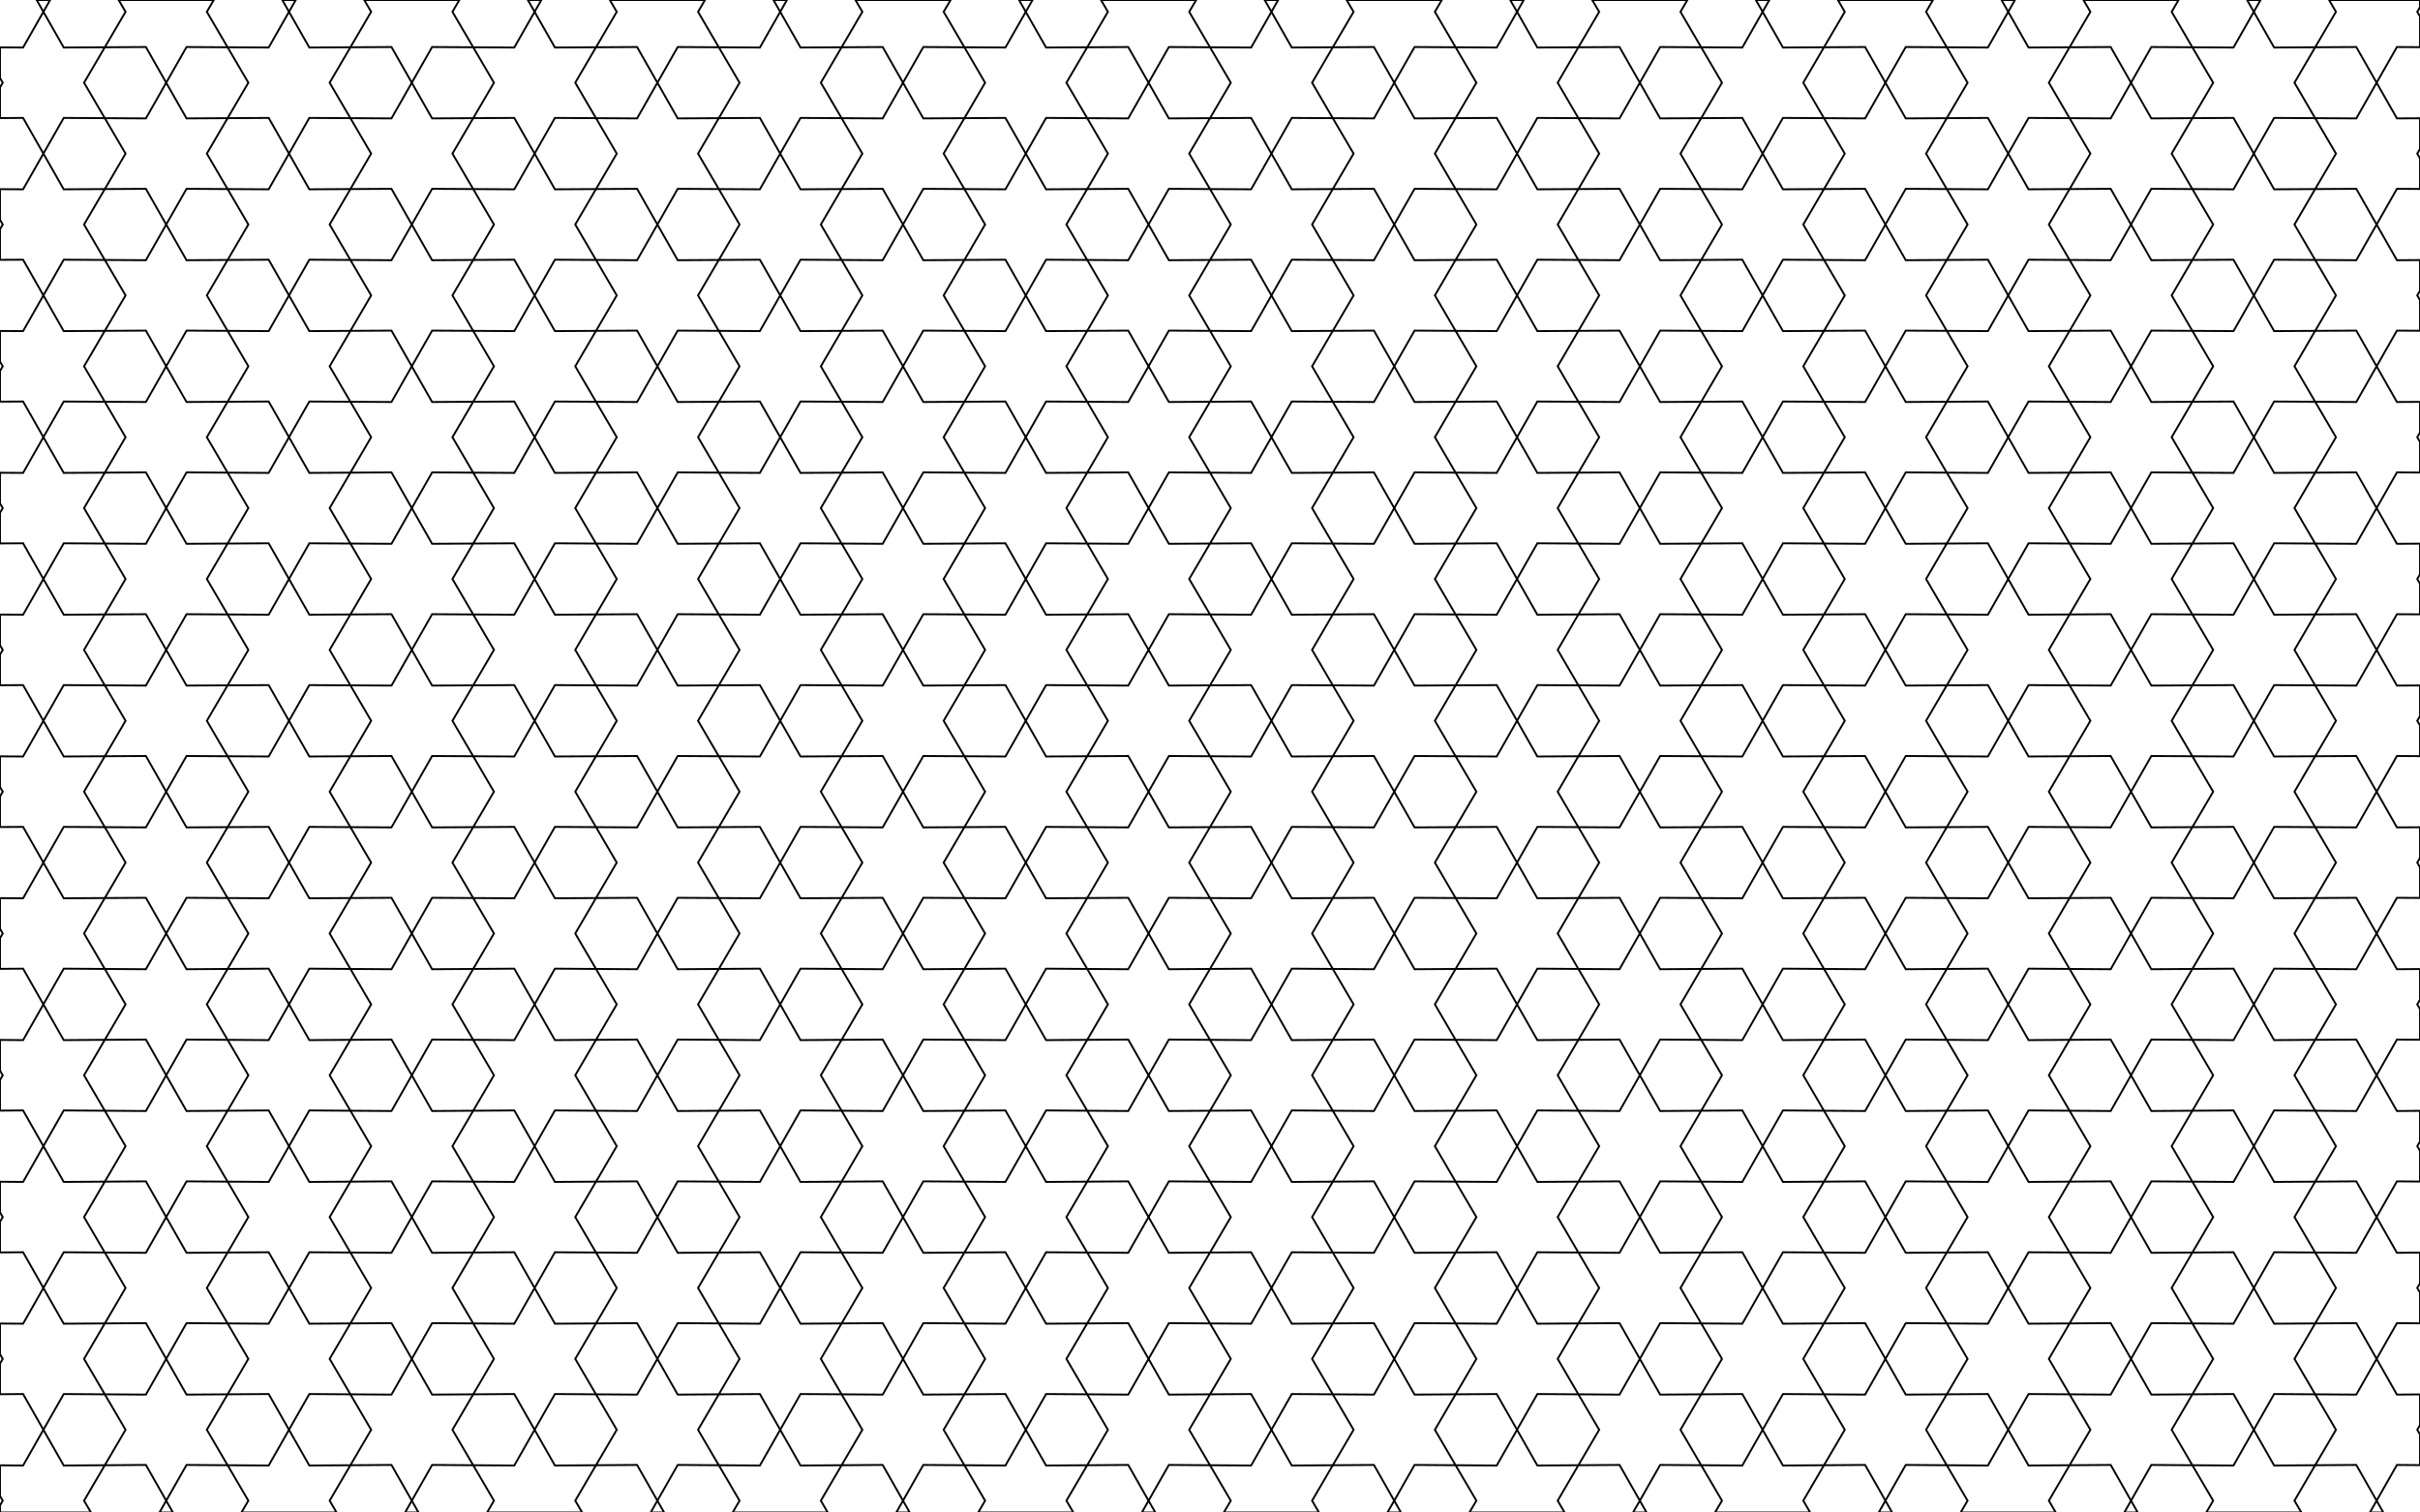 <?xml version="1.0" encoding="UTF-8"?>
<!DOCTYPE svg  PUBLIC '-//W3C//DTD SVG 1.1//EN'  'http://www.w3.org/Graphics/SVG/1.1/DTD/svg11.dtd'>
<svg enable-background="new 0 0 2560 1600" version="1.1" viewBox="0 0 2560 1600" xml:space="preserve" xmlns="http://www.w3.org/2000/svg">
<g fill="none" stroke="#000" stroke-miterlimit="10" stroke-width="2">
	<polygon points="53.031 0 38.797 0 45.914 12.5"/>
	<polygon points="110.87 50 154.32 49.739 175.82 87.5 197.32 49.739 240.77 50 218.82 12.5 226.14 0 125.5 0 132.82 12.5"/>
	<polygon points="312.84 0 298.6 0 305.72 12.5"/>
	<polygon points="370.67 50 414.12 49.739 435.62 87.5 457.12 49.739 500.58 50 478.62 12.5 485.94 0 385.31 0 392.62 12.5"/>
	<polygon points="572.65 0 558.41 0 565.53 12.5"/>
	<polygon points="630.48 50 673.93 49.739 695.43 87.5 716.93 49.739 760.38 50 738.43 12.5 745.75 0 645.12 0 652.43 12.5"/>
	<polygon points="832.45 0 818.22 0 825.34 12.5"/>
	<polygon points="890.29 50 933.74 49.739 955.24 87.5 976.74 49.739 1020.2 50 998.24 12.5 1005.6 0 904.92 0 912.24 12.5"/>
	<polygon points="1092.3 0 1078 0 1085.1 12.5"/>
	<polygon points="1150.1 50 1193.5 49.739 1215 87.5 1236.5 49.739 1280 50 1258 12.5 1265.4 0 1164.7 0 1172 12.5"/>
	<polygon points="1352.1 0 1337.8 0 1345 12.5"/>
	<polygon points="1409.9 50 1453.4 49.739 1474.9 87.5 1496.4 49.739 1539.8 50 1517.9 12.5 1525.2 0 1424.5 0 1431.9 12.5"/>
	<polygon points="1611.9 0 1597.6 0 1604.8 12.5"/>
	<polygon points="1669.7 50 1713.2 49.739 1734.7 87.5 1756.2 49.739 1799.6 50 1777.7 12.5 1785 0 1684.3 0 1691.7 12.5"/>
	<polygon points="1871.7 0 1857.4 0 1864.6 12.5"/>
	<polygon points="1929.5 50 1973 49.739 1994.5 87.5 2016 49.739 2059.4 50 2037.5 12.5 2044.8 0 1944.2 0 1951.5 12.5"/>
	<polygon points="2131.5 0 2117.3 0 2124.4 12.5"/>
	<polygon points="2189.3 50 2232.8 49.739 2254.3 87.5 2275.8 49.739 2319.2 50 2297.3 12.5 2304.6 0 2204 0 2211.3 12.5"/>
	<polygon points="2391.3 0 2377.1 0 2384.2 12.5"/>
	<polygon points="2557.1 12.5 2560 7.523 2560 0 2463.8 0 2471.1 12.5 2449.1 50 2492.6 49.739 2514.1 87.5 2535.6 49.739 2560 49.886 2560 17.477"/>
	<polygon points="45.914 162.5 67.414 124.74 110.87 125 88.914 87.5 110.87 50 67.414 50.261 45.914 12.5 24.414 50.261 0 50.114 0 82.523 2.914 87.5 0 92.477 0 124.89 24.414 124.74"/>
	<polygon points="197.32 125.26 175.82 87.5 154.32 125.26 110.87 125 132.82 162.5 110.87 200 154.32 199.74 175.82 237.5 197.32 199.74 240.77 200 218.82 162.5 240.77 125"/>
	<polygon points="327.22 50.261 305.72 12.5 284.22 50.261 240.77 50 262.72 87.5 240.77 125 284.22 124.74 305.72 162.5 327.22 124.74 370.67 125 348.72 87.5 370.67 50"/>
	<polygon points="457.12 125.26 435.62 87.5 414.12 125.26 370.67 125 392.62 162.5 370.67 200 414.12 199.74 435.62 237.5 457.12 199.74 500.58 200 478.62 162.5 500.58 125"/>
	<polygon points="587.03 50.261 565.53 12.5 544.03 50.261 500.58 50 522.53 87.5 500.58 125 544.03 124.74 565.53 162.5 587.03 124.74 630.48 125 608.53 87.5 630.48 50"/>
	<polygon points="716.93 125.26 695.43 87.5 673.93 125.26 630.48 125 652.43 162.5 630.48 200 673.93 199.74 695.43 237.5 716.93 199.74 760.38 200 738.43 162.5 760.38 125"/>
	<polygon points="846.84 50.261 825.34 12.5 803.84 50.261 760.38 50 782.34 87.5 760.38 125 803.84 124.74 825.34 162.5 846.84 124.74 890.29 125 868.34 87.5 890.29 50"/>
	<polygon points="976.74 125.26 955.24 87.5 933.74 125.26 890.29 125 912.24 162.5 890.29 200 933.74 199.74 955.24 237.5 976.74 199.74 1020.2 200 998.24 162.5 1020.2 125"/>
	<polygon points="1106.6 50.261 1085.1 12.5 1063.6 50.261 1020.2 50 1042.1 87.5 1020.2 125 1063.6 124.74 1085.1 162.5 1106.6 124.74 1150.1 125 1128.1 87.5 1150.1 50"/>
	<polygon points="1236.5 125.26 1215 87.5 1193.5 125.26 1150.1 125 1172 162.5 1150.1 200 1193.5 199.74 1215 237.5 1236.5 199.74 1280 200 1258 162.5 1280 125"/>
	<polygon points="1366.5 50.261 1345 12.5 1323.5 50.261 1280 50 1302 87.5 1280 125 1323.5 124.74 1345 162.5 1366.5 124.74 1409.9 125 1388 87.5 1409.9 50"/>
	<polygon points="1496.4 125.26 1474.9 87.5 1453.4 125.26 1409.9 125 1431.9 162.5 1409.9 200 1453.4 199.74 1474.9 237.5 1496.4 199.74 1539.8 200 1517.9 162.5 1539.8 125"/>
	<polygon points="1626.3 50.261 1604.8 12.5 1583.3 50.261 1539.8 50 1561.8 87.5 1539.8 125 1583.3 124.74 1604.8 162.5 1626.3 124.74 1669.7 125 1647.8 87.5 1669.7 50"/>
	<polygon points="1756.2 125.26 1734.7 87.5 1713.2 125.26 1669.7 125 1691.7 162.5 1669.7 200 1713.2 199.74 1734.7 237.5 1756.2 199.74 1799.6 200 1777.7 162.5 1799.6 125"/>
	<polygon points="1886.1 50.261 1864.6 12.5 1843.1 50.261 1799.6 50 1821.6 87.5 1799.6 125 1843.1 124.74 1864.6 162.5 1886.1 124.74 1929.5 125 1907.6 87.5 1929.5 50"/>
	<polygon points="2016 125.26 1994.5 87.5 1973 125.26 1929.5 125 1951.5 162.5 1929.5 200 1973 199.74 1994.5 237.5 2016 199.74 2059.4 200 2037.5 162.5 2059.4 125"/>
	<polygon points="2145.9 50.261 2124.4 12.5 2102.9 50.261 2059.4 50 2081.4 87.5 2059.4 125 2102.9 124.74 2124.4 162.5 2145.9 124.74 2189.3 125 2167.4 87.5 2189.3 50"/>
	<polygon points="2275.8 125.26 2254.3 87.5 2232.8 125.26 2189.3 125 2211.3 162.5 2189.3 200 2232.8 199.74 2254.3 237.5 2275.8 199.74 2319.2 200 2297.3 162.5 2319.2 125"/>
	<polygon points="2405.7 50.261 2384.2 12.5 2362.7 50.261 2319.2 50 2341.2 87.5 2319.2 125 2362.7 124.74 2384.2 162.5 2405.7 124.74 2449.1 125 2427.2 87.5 2449.1 50"/>
	<polygon points="2557.1 162.5 2560 157.52 2560 125.11 2535.6 125.26 2514.1 87.5 2492.6 125.26 2449.1 125 2471.1 162.5 2449.1 200 2492.6 199.74 2514.1 237.5 2535.6 199.74 2560 199.89 2560 167.48"/>
	<polygon points="45.914 312.5 67.414 274.74 110.87 275 88.914 237.5 110.87 200 67.414 200.26 45.914 162.5 24.414 200.26 0 200.11 0 232.52 2.914 237.5 0 242.48 0 274.89 24.414 274.74"/>
	<polygon points="197.32 275.26 175.82 237.5 154.32 275.26 110.87 275 132.82 312.5 110.87 350 154.32 349.74 175.82 387.5 197.32 349.74 240.77 350 218.82 312.5 240.77 275"/>
	<polygon points="327.22 200.26 305.72 162.5 284.22 200.26 240.77 200 262.72 237.5 240.77 275 284.22 274.74 305.72 312.5 327.22 274.74 370.67 275 348.72 237.5 370.67 200"/>
	<polygon points="457.12 275.26 435.62 237.5 414.12 275.26 370.67 275 392.62 312.5 370.67 350 414.12 349.74 435.62 387.5 457.12 349.74 500.58 350 478.62 312.5 500.58 275"/>
	<polygon points="587.03 200.26 565.53 162.5 544.03 200.26 500.58 200 522.53 237.5 500.58 275 544.03 274.74 565.53 312.5 587.03 274.74 630.48 275 608.53 237.5 630.48 200"/>
	<polygon points="716.93 275.26 695.43 237.5 673.93 275.26 630.48 275 652.43 312.5 630.48 350 673.93 349.74 695.43 387.5 716.93 349.74 760.38 350 738.43 312.5 760.38 275"/>
	<polygon points="846.84 200.26 825.34 162.5 803.84 200.26 760.38 200 782.34 237.5 760.38 275 803.84 274.74 825.34 312.5 846.84 274.74 890.29 275 868.34 237.5 890.29 200"/>
	<polygon points="976.74 275.26 955.24 237.5 933.74 275.26 890.29 275 912.24 312.5 890.29 350 933.74 349.74 955.24 387.5 976.74 349.74 1020.2 350 998.24 312.5 1020.2 275"/>
	<polygon points="1106.6 200.26 1085.1 162.5 1063.6 200.26 1020.2 200 1042.1 237.5 1020.2 275 1063.6 274.74 1085.1 312.5 1106.6 274.74 1150.1 275 1128.1 237.5 1150.1 200"/>
	<polygon points="1236.5 275.26 1215 237.5 1193.5 275.26 1150.1 275 1172 312.5 1150.1 350 1193.5 349.74 1215 387.5 1236.5 349.74 1280 350 1258 312.5 1280 275"/>
	<polygon points="1366.5 200.26 1345 162.5 1323.5 200.26 1280 200 1302 237.5 1280 275 1323.5 274.74 1345 312.5 1366.5 274.74 1409.9 275 1388 237.5 1409.9 200"/>
	<polygon points="1496.4 275.26 1474.9 237.5 1453.4 275.26 1409.9 275 1431.9 312.5 1409.9 350 1453.4 349.74 1474.9 387.5 1496.4 349.74 1539.8 350 1517.9 312.5 1539.8 275"/>
	<polygon points="1626.3 200.26 1604.8 162.5 1583.3 200.26 1539.8 200 1561.8 237.5 1539.8 275 1583.3 274.74 1604.8 312.5 1626.3 274.74 1669.7 275 1647.8 237.5 1669.7 200"/>
	<polygon points="1756.2 275.26 1734.7 237.5 1713.2 275.26 1669.7 275 1691.7 312.5 1669.7 350 1713.2 349.74 1734.7 387.5 1756.2 349.74 1799.6 350 1777.7 312.5 1799.6 275"/>
	<polygon points="1886.1 200.26 1864.6 162.5 1843.1 200.26 1799.6 200 1821.6 237.5 1799.6 275 1843.1 274.74 1864.6 312.5 1886.1 274.74 1929.5 275 1907.6 237.5 1929.5 200"/>
	<polygon points="2016 275.26 1994.5 237.5 1973 275.26 1929.5 275 1951.5 312.5 1929.5 350 1973 349.74 1994.5 387.5 2016 349.74 2059.4 350 2037.5 312.5 2059.4 275"/>
	<polygon points="2145.9 200.26 2124.4 162.5 2102.9 200.26 2059.4 200 2081.4 237.5 2059.4 275 2102.9 274.74 2124.4 312.5 2145.9 274.74 2189.3 275 2167.4 237.5 2189.3 200"/>
	<polygon points="2275.8 275.26 2254.3 237.5 2232.8 275.26 2189.3 275 2211.3 312.5 2189.3 350 2232.8 349.74 2254.3 387.5 2275.8 349.74 2319.2 350 2297.3 312.5 2319.2 275"/>
	<polygon points="2405.7 200.26 2384.2 162.5 2362.7 200.26 2319.2 200 2341.2 237.5 2319.2 275 2362.7 274.74 2384.2 312.5 2405.7 274.74 2449.1 275 2427.2 237.5 2449.1 200"/>
	<polygon points="2557.1 312.5 2560 307.52 2560 275.11 2535.6 275.26 2514.1 237.5 2492.6 275.26 2449.1 275 2471.1 312.5 2449.1 350 2492.6 349.74 2514.1 387.5 2535.6 349.74 2560 349.89 2560 317.48"/>
	<polygon points="45.914 462.5 67.414 424.74 110.87 425 88.914 387.5 110.87 350 67.414 350.26 45.914 312.5 24.414 350.26 0 350.11 0 382.52 2.914 387.5 0 392.48 0 424.89 24.414 424.74"/>
	<polygon points="197.32 425.26 175.82 387.5 154.32 425.26 110.87 425 132.82 462.5 110.87 500 154.32 499.74 175.82 537.5 197.32 499.74 240.77 500 218.82 462.5 240.77 425"/>
	<polygon points="327.22 350.26 305.72 312.5 284.22 350.26 240.77 350 262.72 387.5 240.77 425 284.22 424.74 305.72 462.5 327.22 424.74 370.67 425 348.72 387.5 370.67 350"/>
	<polygon points="457.12 425.26 435.62 387.5 414.12 425.26 370.67 425 392.62 462.5 370.67 500 414.12 499.74 435.62 537.5 457.12 499.74 500.58 500 478.62 462.5 500.58 425"/>
	<polygon points="587.03 350.26 565.53 312.5 544.03 350.26 500.58 350 522.53 387.5 500.58 425 544.03 424.74 565.53 462.5 587.03 424.74 630.48 425 608.53 387.5 630.48 350"/>
	<polygon points="716.93 425.26 695.43 387.5 673.93 425.26 630.48 425 652.43 462.5 630.48 500 673.93 499.74 695.43 537.5 716.93 499.74 760.38 500 738.43 462.5 760.38 425"/>
	<polygon points="846.84 350.26 825.34 312.5 803.84 350.26 760.38 350 782.34 387.5 760.38 425 803.84 424.74 825.34 462.5 846.84 424.74 890.29 425 868.34 387.5 890.29 350"/>
	<polygon points="976.74 425.26 955.24 387.5 933.74 425.26 890.29 425 912.24 462.5 890.29 500 933.74 499.74 955.24 537.5 976.74 499.74 1020.2 500 998.24 462.5 1020.2 425"/>
	<polygon points="1106.6 350.26 1085.1 312.5 1063.6 350.26 1020.2 350 1042.1 387.5 1020.2 425 1063.6 424.74 1085.1 462.5 1106.6 424.74 1150.1 425 1128.1 387.5 1150.1 350"/>
	<polygon points="1236.5 425.26 1215 387.5 1193.5 425.26 1150.1 425 1172 462.5 1150.1 500 1193.5 499.74 1215 537.5 1236.5 499.74 1280 500 1258 462.5 1280 425"/>
	<polygon points="1366.5 350.26 1345 312.5 1323.5 350.26 1280 350 1302 387.5 1280 425 1323.5 424.74 1345 462.5 1366.5 424.74 1409.9 425 1388 387.5 1409.9 350"/>
	<polygon points="1496.4 425.26 1474.9 387.5 1453.4 425.26 1409.9 425 1431.9 462.5 1409.9 500 1453.4 499.74 1474.9 537.5 1496.4 499.74 1539.8 500 1517.9 462.5 1539.8 425"/>
	<polygon points="1626.3 350.26 1604.8 312.5 1583.3 350.26 1539.8 350 1561.8 387.5 1539.8 425 1583.3 424.74 1604.8 462.5 1626.3 424.74 1669.7 425 1647.8 387.5 1669.7 350"/>
	<polygon points="1756.2 425.26 1734.7 387.5 1713.2 425.26 1669.7 425 1691.7 462.5 1669.7 500 1713.2 499.74 1734.7 537.5 1756.2 499.74 1799.6 500 1777.7 462.5 1799.6 425"/>
	<polygon points="1886.1 350.26 1864.6 312.5 1843.1 350.26 1799.6 350 1821.6 387.5 1799.6 425 1843.1 424.74 1864.6 462.5 1886.1 424.74 1929.5 425 1907.6 387.5 1929.5 350"/>
	<polygon points="2016 425.26 1994.5 387.5 1973 425.26 1929.5 425 1951.5 462.5 1929.5 500 1973 499.74 1994.5 537.5 2016 499.74 2059.4 500 2037.5 462.5 2059.4 425"/>
	<polygon points="2145.9 350.26 2124.4 312.5 2102.9 350.26 2059.4 350 2081.4 387.5 2059.4 425 2102.9 424.74 2124.4 462.5 2145.9 424.74 2189.3 425 2167.4 387.5 2189.3 350"/>
	<polygon points="2275.8 425.26 2254.3 387.5 2232.8 425.26 2189.3 425 2211.3 462.5 2189.3 500 2232.8 499.74 2254.3 537.5 2275.8 499.74 2319.2 500 2297.3 462.5 2319.2 425"/>
	<polygon points="2405.7 350.26 2384.2 312.5 2362.7 350.26 2319.2 350 2341.2 387.5 2319.2 425 2362.7 424.74 2384.2 462.5 2405.7 424.74 2449.1 425 2427.2 387.5 2449.1 350"/>
	<polygon points="2557.1 462.5 2560 457.52 2560 425.11 2535.6 425.26 2514.1 387.5 2492.6 425.26 2449.1 425 2471.1 462.5 2449.1 500 2492.6 499.74 2514.1 537.5 2535.6 499.74 2560 499.89 2560 467.48"/>
	<polygon points="45.914 612.5 67.414 574.74 110.87 575 88.914 537.5 110.87 500 67.414 500.26 45.914 462.5 24.414 500.26 0 500.11 0 532.52 2.914 537.5 0 542.48 0 574.89 24.414 574.74"/>
	<polygon points="197.32 575.26 175.82 537.5 154.32 575.26 110.87 575 132.82 612.5 110.87 650 154.32 649.74 175.82 687.5 197.32 649.74 240.77 650 218.82 612.5 240.77 575"/>
	<polygon points="327.22 500.26 305.72 462.5 284.22 500.26 240.77 500 262.72 537.5 240.77 575 284.22 574.74 305.72 612.5 327.22 574.74 370.67 575 348.72 537.5 370.67 500"/>
	<polygon points="457.12 575.26 435.62 537.5 414.12 575.26 370.67 575 392.62 612.5 370.67 650 414.12 649.74 435.62 687.5 457.12 649.74 500.58 650 478.62 612.5 500.58 575"/>
	<polygon points="587.03 500.26 565.53 462.5 544.03 500.26 500.58 500 522.53 537.5 500.58 575 544.03 574.74 565.53 612.5 587.03 574.74 630.48 575 608.53 537.5 630.48 500"/>
	<polygon points="716.93 575.26 695.43 537.5 673.93 575.26 630.48 575 652.43 612.5 630.48 650 673.93 649.74 695.43 687.5 716.93 649.74 760.38 650 738.43 612.5 760.38 575"/>
	<polygon points="846.84 500.26 825.34 462.5 803.84 500.26 760.38 500 782.34 537.5 760.38 575 803.84 574.74 825.34 612.5 846.84 574.74 890.29 575 868.34 537.5 890.29 500"/>
	<polygon points="976.74 575.26 955.24 537.5 933.74 575.26 890.29 575 912.24 612.5 890.29 650 933.74 649.74 955.24 687.5 976.74 649.74 1020.2 650 998.24 612.5 1020.2 575"/>
	<polygon points="1106.6 500.26 1085.1 462.5 1063.6 500.26 1020.2 500 1042.1 537.5 1020.2 575 1063.6 574.74 1085.1 612.5 1106.6 574.74 1150.1 575 1128.1 537.5 1150.1 500"/>
	<polygon points="1236.5 575.26 1215 537.5 1193.5 575.26 1150.1 575 1172 612.5 1150.1 650 1193.5 649.74 1215 687.5 1236.5 649.74 1280 650 1258 612.5 1280 575"/>
	<polygon points="1366.5 500.26 1345 462.5 1323.5 500.26 1280 500 1302 537.5 1280 575 1323.5 574.74 1345 612.5 1366.5 574.74 1409.9 575 1388 537.5 1409.9 500"/>
	<polygon points="1496.4 575.26 1474.9 537.5 1453.4 575.26 1409.9 575 1431.9 612.5 1409.9 650 1453.4 649.74 1474.9 687.5 1496.4 649.74 1539.8 650 1517.9 612.5 1539.8 575"/>
	<polygon points="1626.3 500.26 1604.8 462.5 1583.3 500.26 1539.8 500 1561.8 537.5 1539.8 575 1583.3 574.74 1604.8 612.5 1626.3 574.74 1669.7 575 1647.8 537.5 1669.7 500"/>
	<polygon points="1756.2 575.26 1734.7 537.5 1713.2 575.26 1669.7 575 1691.7 612.5 1669.7 650 1713.2 649.74 1734.7 687.5 1756.2 649.74 1799.6 650 1777.7 612.5 1799.6 575"/>
	<polygon points="1886.1 500.26 1864.6 462.5 1843.1 500.26 1799.6 500 1821.6 537.5 1799.6 575 1843.1 574.74 1864.6 612.5 1886.1 574.74 1929.5 575 1907.6 537.5 1929.5 500"/>
	<polygon points="2016 575.26 1994.5 537.5 1973 575.26 1929.5 575 1951.5 612.5 1929.5 650 1973 649.74 1994.5 687.5 2016 649.74 2059.4 650 2037.5 612.5 2059.4 575"/>
	<polygon points="2145.9 500.26 2124.4 462.5 2102.9 500.26 2059.4 500 2081.4 537.5 2059.4 575 2102.9 574.74 2124.4 612.5 2145.9 574.74 2189.3 575 2167.4 537.5 2189.3 500"/>
	<polygon points="2275.8 575.26 2254.3 537.5 2232.8 575.26 2189.3 575 2211.3 612.5 2189.3 650 2232.8 649.74 2254.3 687.5 2275.8 649.74 2319.2 650 2297.3 612.5 2319.2 575"/>
	<polygon points="2405.7 500.26 2384.2 462.5 2362.7 500.26 2319.2 500 2341.2 537.5 2319.2 575 2362.7 574.74 2384.2 612.5 2405.7 574.74 2449.1 575 2427.2 537.5 2449.1 500"/>
	<polygon points="2557.1 612.5 2560 607.52 2560 575.11 2535.6 575.26 2514.1 537.5 2492.6 575.26 2449.1 575 2471.1 612.5 2449.1 650 2492.6 649.74 2514.1 687.5 2535.6 649.74 2560 649.89 2560 617.48"/>
	<polygon points="45.914 762.5 67.414 724.74 110.87 725 88.914 687.5 110.87 650 67.414 650.26 45.914 612.5 24.414 650.26 0 650.11 0 682.52 2.914 687.5 0 692.48 0 724.89 24.414 724.74"/>
	<polygon points="197.32 725.26 175.82 687.5 154.32 725.26 110.87 725 132.82 762.5 110.87 800 154.32 799.74 175.82 837.5 197.32 799.74 240.77 800 218.82 762.5 240.77 725"/>
	<polygon points="327.22 650.26 305.72 612.5 284.22 650.26 240.77 650 262.72 687.5 240.77 725 284.22 724.74 305.72 762.5 327.22 724.74 370.67 725 348.72 687.5 370.67 650"/>
	<polygon points="457.12 725.26 435.62 687.5 414.12 725.26 370.67 725 392.62 762.5 370.67 800 414.12 799.74 435.62 837.5 457.12 799.74 500.58 800 478.62 762.5 500.58 725"/>
	<polygon points="587.03 650.26 565.53 612.5 544.03 650.26 500.58 650 522.53 687.5 500.58 725 544.03 724.74 565.53 762.5 587.03 724.74 630.48 725 608.53 687.5 630.48 650"/>
	<polygon points="716.93 725.26 695.43 687.5 673.93 725.26 630.48 725 652.43 762.5 630.48 800 673.93 799.74 695.43 837.5 716.93 799.74 760.38 800 738.43 762.5 760.38 725"/>
	<polygon points="846.84 650.26 825.34 612.5 803.84 650.26 760.38 650 782.34 687.5 760.38 725 803.84 724.74 825.34 762.5 846.84 724.74 890.29 725 868.34 687.5 890.29 650"/>
	<polygon points="976.74 725.26 955.24 687.5 933.74 725.26 890.29 725 912.24 762.5 890.29 800 933.74 799.74 955.24 837.5 976.74 799.74 1020.2 800 998.24 762.5 1020.2 725"/>
	<polygon points="1106.6 650.26 1085.1 612.5 1063.6 650.26 1020.2 650 1042.1 687.5 1020.2 725 1063.6 724.74 1085.1 762.5 1106.6 724.74 1150.1 725 1128.1 687.5 1150.1 650"/>
	<polygon points="1236.5 725.26 1215 687.5 1193.5 725.26 1150.1 725 1172 762.5 1150.1 800 1193.5 799.74 1215 837.5 1236.5 799.74 1280 800 1258 762.5 1280 725"/>
	<polygon points="1366.5 650.26 1345 612.5 1323.5 650.26 1280 650 1302 687.5 1280 725 1323.5 724.74 1345 762.5 1366.5 724.74 1409.9 725 1388 687.5 1409.9 650"/>
	<polygon points="1496.4 725.26 1474.9 687.5 1453.4 725.26 1409.9 725 1431.9 762.5 1409.9 800 1453.4 799.74 1474.9 837.5 1496.4 799.74 1539.8 800 1517.9 762.5 1539.8 725"/>
	<polygon points="1626.3 650.26 1604.8 612.5 1583.3 650.26 1539.8 650 1561.8 687.5 1539.8 725 1583.3 724.74 1604.8 762.5 1626.3 724.74 1669.7 725 1647.8 687.5 1669.7 650"/>
	<polygon points="1756.2 725.26 1734.7 687.5 1713.2 725.26 1669.7 725 1691.7 762.5 1669.7 800 1713.2 799.74 1734.7 837.5 1756.2 799.74 1799.6 800 1777.7 762.5 1799.6 725"/>
	<polygon points="1886.1 650.26 1864.6 612.5 1843.1 650.26 1799.6 650 1821.6 687.5 1799.6 725 1843.1 724.74 1864.6 762.5 1886.1 724.74 1929.5 725 1907.6 687.5 1929.5 650"/>
	<polygon points="2016 725.26 1994.5 687.5 1973 725.26 1929.5 725 1951.5 762.5 1929.5 800 1973 799.74 1994.5 837.5 2016 799.74 2059.4 800 2037.5 762.5 2059.4 725"/>
	<polygon points="2145.9 650.26 2124.4 612.5 2102.9 650.26 2059.4 650 2081.4 687.5 2059.4 725 2102.9 724.74 2124.4 762.5 2145.9 724.74 2189.3 725 2167.4 687.5 2189.3 650"/>
	<polygon points="2275.8 725.26 2254.3 687.5 2232.8 725.26 2189.3 725 2211.3 762.5 2189.3 800 2232.8 799.74 2254.3 837.5 2275.8 799.74 2319.2 800 2297.3 762.5 2319.2 725"/>
	<polygon points="2405.7 650.26 2384.2 612.5 2362.7 650.26 2319.2 650 2341.2 687.5 2319.2 725 2362.7 724.74 2384.2 762.5 2405.7 724.74 2449.1 725 2427.2 687.5 2449.1 650"/>
	<polygon points="2557.1 762.5 2560 757.52 2560 725.11 2535.6 725.26 2514.1 687.5 2492.6 725.26 2449.1 725 2471.1 762.5 2449.1 800 2492.6 799.74 2514.1 837.5 2535.6 799.74 2560 799.89 2560 767.48"/>
	<polygon points="45.914 912.5 67.414 874.74 110.87 875 88.914 837.5 110.87 800 67.414 800.26 45.914 762.5 24.414 800.26 0 800.11 0 832.52 2.914 837.5 0 842.48 0 874.89 24.414 874.74"/>
	<polygon points="197.32 875.26 175.82 837.5 154.32 875.26 110.87 875 132.82 912.5 110.87 950 154.32 949.74 175.82 987.5 197.32 949.74 240.77 950 218.82 912.5 240.77 875"/>
	<polygon points="327.22 800.26 305.72 762.5 284.22 800.26 240.77 800 262.72 837.5 240.77 875 284.22 874.74 305.72 912.5 327.22 874.74 370.67 875 348.72 837.5 370.67 800"/>
	<polygon points="457.12 875.26 435.62 837.5 414.12 875.26 370.67 875 392.62 912.5 370.67 950 414.12 949.74 435.62 987.5 457.12 949.74 500.58 950 478.62 912.5 500.58 875"/>
	<polygon points="587.03 800.26 565.53 762.5 544.03 800.26 500.58 800 522.53 837.5 500.58 875 544.03 874.74 565.53 912.5 587.03 874.74 630.48 875 608.53 837.5 630.48 800"/>
	<polygon points="716.93 875.26 695.43 837.5 673.93 875.26 630.48 875 652.43 912.5 630.48 950 673.93 949.74 695.43 987.5 716.93 949.74 760.38 950 738.43 912.5 760.38 875"/>
	<polygon points="846.84 800.26 825.34 762.5 803.84 800.26 760.38 800 782.34 837.5 760.38 875 803.84 874.74 825.34 912.5 846.84 874.74 890.29 875 868.34 837.5 890.29 800"/>
	<polygon points="976.74 875.26 955.24 837.5 933.74 875.26 890.29 875 912.24 912.5 890.29 950 933.74 949.74 955.24 987.5 976.74 949.74 1020.2 950 998.24 912.5 1020.2 875"/>
	<polygon points="1106.6 800.26 1085.1 762.5 1063.6 800.26 1020.2 800 1042.1 837.5 1020.2 875 1063.6 874.74 1085.1 912.5 1106.6 874.74 1150.1 875 1128.1 837.5 1150.1 800"/>
	<polygon points="1236.5 875.26 1215 837.5 1193.5 875.26 1150.1 875 1172 912.5 1150.1 950 1193.5 949.74 1215 987.5 1236.5 949.74 1280 950 1258 912.5 1280 875"/>
	<polygon points="1366.5 800.26 1345 762.5 1323.5 800.26 1280 800 1302 837.5 1280 875 1323.5 874.74 1345 912.5 1366.5 874.74 1409.9 875 1388 837.5 1409.9 800"/>
	<polygon points="1496.4 875.26 1474.9 837.5 1453.4 875.26 1409.9 875 1431.9 912.5 1409.9 950 1453.4 949.74 1474.9 987.5 1496.4 949.74 1539.8 950 1517.9 912.5 1539.8 875"/>
	<polygon points="1626.3 800.26 1604.8 762.5 1583.3 800.26 1539.8 800 1561.8 837.5 1539.8 875 1583.3 874.74 1604.8 912.5 1626.3 874.74 1669.7 875 1647.8 837.5 1669.7 800"/>
	<polygon points="1756.2 875.26 1734.7 837.5 1713.2 875.26 1669.7 875 1691.7 912.5 1669.7 950 1713.2 949.74 1734.7 987.5 1756.2 949.74 1799.6 950 1777.7 912.5 1799.6 875"/>
	<polygon points="1886.1 800.26 1864.6 762.5 1843.1 800.26 1799.6 800 1821.6 837.5 1799.6 875 1843.1 874.74 1864.6 912.5 1886.1 874.74 1929.5 875 1907.6 837.5 1929.5 800"/>
	<polygon points="2016 875.26 1994.5 837.5 1973 875.26 1929.5 875 1951.5 912.5 1929.5 950 1973 949.74 1994.5 987.5 2016 949.74 2059.4 950 2037.5 912.5 2059.4 875"/>
	<polygon points="2145.9 800.26 2124.4 762.5 2102.9 800.26 2059.4 800 2081.4 837.5 2059.4 875 2102.9 874.74 2124.4 912.5 2145.9 874.74 2189.3 875 2167.4 837.5 2189.3 800"/>
	<polygon points="2275.8 875.26 2254.3 837.5 2232.8 875.26 2189.3 875 2211.3 912.5 2189.3 950 2232.8 949.74 2254.3 987.5 2275.8 949.74 2319.2 950 2297.3 912.5 2319.2 875"/>
	<polygon points="2405.7 800.26 2384.2 762.5 2362.7 800.26 2319.2 800 2341.2 837.5 2319.2 875 2362.7 874.74 2384.2 912.5 2405.7 874.74 2449.1 875 2427.2 837.5 2449.1 800"/>
	<polygon points="2557.1 912.5 2560 907.52 2560 875.11 2535.6 875.26 2514.1 837.5 2492.6 875.26 2449.1 875 2471.1 912.5 2449.1 950 2492.6 949.74 2514.1 987.5 2535.6 949.74 2560 949.89 2560 917.48"/>
	<polygon points="45.914 1062.5 67.414 1024.7 110.87 1025 88.914 987.5 110.87 950 67.414 950.26 45.914 912.5 24.414 950.26 0 950.11 0 982.52 2.914 987.5 0 992.48 0 1024.9 24.414 1024.7"/>
	<polygon points="197.32 1025.3 175.82 987.5 154.32 1025.3 110.87 1025 132.82 1062.5 110.87 1100 154.32 1099.7 175.82 1137.5 197.32 1099.7 240.77 1100 218.82 1062.5 240.77 1025"/>
	<polygon points="327.22 950.26 305.72 912.5 284.22 950.26 240.77 950 262.72 987.5 240.77 1025 284.22 1024.7 305.72 1062.5 327.22 1024.7 370.67 1025 348.72 987.5 370.67 950"/>
	<polygon points="457.12 1025.3 435.62 987.5 414.12 1025.3 370.67 1025 392.62 1062.5 370.67 1100 414.12 1099.7 435.62 1137.5 457.12 1099.7 500.58 1100 478.62 1062.5 500.58 1025"/>
	<polygon points="587.03 950.26 565.53 912.5 544.03 950.26 500.58 950 522.53 987.5 500.58 1025 544.03 1024.7 565.53 1062.5 587.03 1024.7 630.48 1025 608.53 987.5 630.48 950"/>
	<polygon points="716.93 1025.3 695.43 987.5 673.93 1025.3 630.48 1025 652.43 1062.5 630.48 1100 673.93 1099.7 695.43 1137.5 716.93 1099.7 760.38 1100 738.43 1062.5 760.38 1025"/>
	<polygon points="846.84 950.26 825.34 912.5 803.84 950.26 760.38 950 782.34 987.5 760.38 1025 803.84 1024.7 825.34 1062.5 846.84 1024.7 890.29 1025 868.34 987.5 890.29 950"/>
	<polygon points="976.74 1025.3 955.24 987.5 933.74 1025.3 890.29 1025 912.24 1062.5 890.29 1100 933.74 1099.7 955.24 1137.5 976.74 1099.7 1020.2 1100 998.24 1062.5 1020.2 1025"/>
	<polygon points="1106.6 950.26 1085.1 912.5 1063.6 950.26 1020.2 950 1042.1 987.5 1020.2 1025 1063.6 1024.7 1085.1 1062.5 1106.6 1024.7 1150.1 1025 1128.1 987.5 1150.1 950"/>
	<polygon points="1236.5 1025.3 1215 987.5 1193.5 1025.3 1150.1 1025 1172 1062.5 1150.1 1100 1193.5 1099.7 1215 1137.5 1236.5 1099.7 1280 1100 1258 1062.5 1280 1025"/>
	<polygon points="1366.5 950.26 1345 912.5 1323.5 950.26 1280 950 1302 987.5 1280 1025 1323.5 1024.7 1345 1062.5 1366.5 1024.7 1409.9 1025 1388 987.5 1409.9 950"/>
	<polygon points="1496.4 1025.3 1474.9 987.5 1453.4 1025.3 1409.9 1025 1431.9 1062.5 1409.9 1100 1453.4 1099.7 1474.9 1137.5 1496.4 1099.7 1539.8 1100 1517.9 1062.5 1539.8 1025"/>
	<polygon points="1626.3 950.26 1604.8 912.5 1583.3 950.26 1539.8 950 1561.8 987.5 1539.8 1025 1583.3 1024.7 1604.8 1062.5 1626.3 1024.7 1669.7 1025 1647.8 987.5 1669.7 950"/>
	<polygon points="1756.2 1025.3 1734.7 987.5 1713.2 1025.3 1669.7 1025 1691.7 1062.5 1669.7 1100 1713.2 1099.7 1734.7 1137.5 1756.2 1099.7 1799.6 1100 1777.7 1062.5 1799.6 1025"/>
	<polygon points="1886.1 950.26 1864.6 912.5 1843.1 950.26 1799.6 950 1821.6 987.5 1799.6 1025 1843.1 1024.7 1864.6 1062.5 1886.1 1024.7 1929.5 1025 1907.6 987.5 1929.5 950"/>
	<polygon points="2016 1025.3 1994.5 987.5 1973 1025.3 1929.5 1025 1951.5 1062.5 1929.5 1100 1973 1099.7 1994.5 1137.5 2016 1099.7 2059.4 1100 2037.5 1062.5 2059.4 1025"/>
	<polygon points="2145.9 950.26 2124.4 912.5 2102.9 950.26 2059.4 950 2081.4 987.5 2059.4 1025 2102.9 1024.7 2124.4 1062.5 2145.9 1024.7 2189.3 1025 2167.4 987.5 2189.3 950"/>
	<polygon points="2275.8 1025.3 2254.3 987.5 2232.8 1025.3 2189.3 1025 2211.3 1062.5 2189.3 1100 2232.8 1099.7 2254.3 1137.5 2275.8 1099.7 2319.2 1100 2297.3 1062.5 2319.2 1025"/>
	<polygon points="2405.7 950.26 2384.2 912.5 2362.7 950.26 2319.2 950 2341.2 987.5 2319.2 1025 2362.7 1024.7 2384.2 1062.5 2405.7 1024.7 2449.1 1025 2427.2 987.5 2449.1 950"/>
	<polygon points="2557.1 1062.5 2560 1057.5 2560 1025.1 2535.6 1025.3 2514.1 987.5 2492.6 1025.3 2449.1 1025 2471.1 1062.5 2449.1 1100 2492.6 1099.7 2514.1 1137.5 2535.6 1099.7 2560 1099.9 2560 1067.5"/>
	<polygon points="45.914 1212.5 67.414 1174.7 110.87 1175 88.914 1137.5 110.87 1100 67.414 1100.3 45.914 1062.5 24.414 1100.3 0 1100.1 0 1132.5 2.914 1137.5 0 1142.5 0 1174.9 24.414 1174.7"/>
	<polygon points="197.32 1175.3 175.82 1137.5 154.32 1175.3 110.87 1175 132.82 1212.5 110.87 1250 154.32 1249.7 175.82 1287.5 197.32 1249.7 240.77 1250 218.82 1212.5 240.77 1175"/>
	<polygon points="327.22 1100.3 305.72 1062.5 284.22 1100.3 240.77 1100 262.72 1137.5 240.77 1175 284.22 1174.7 305.72 1212.5 327.22 1174.7 370.67 1175 348.72 1137.5 370.67 1100"/>
	<polygon points="457.12 1175.3 435.62 1137.5 414.12 1175.3 370.67 1175 392.62 1212.5 370.67 1250 414.12 1249.7 435.62 1287.5 457.12 1249.7 500.58 1250 478.62 1212.5 500.58 1175"/>
	<polygon points="587.03 1100.3 565.53 1062.5 544.03 1100.3 500.58 1100 522.53 1137.5 500.58 1175 544.03 1174.7 565.53 1212.5 587.03 1174.7 630.48 1175 608.53 1137.5 630.48 1100"/>
	<polygon points="716.93 1175.3 695.43 1137.5 673.93 1175.3 630.48 1175 652.43 1212.5 630.48 1250 673.93 1249.7 695.43 1287.5 716.93 1249.7 760.38 1250 738.43 1212.5 760.38 1175"/>
	<polygon points="846.84 1100.3 825.34 1062.5 803.84 1100.3 760.38 1100 782.34 1137.5 760.38 1175 803.84 1174.7 825.34 1212.5 846.84 1174.7 890.29 1175 868.34 1137.5 890.29 1100"/>
	<polygon points="976.74 1175.3 955.24 1137.5 933.74 1175.3 890.29 1175 912.24 1212.5 890.29 1250 933.74 1249.7 955.24 1287.5 976.74 1249.7 1020.2 1250 998.24 1212.5 1020.2 1175"/>
	<polygon points="1106.6 1100.3 1085.1 1062.5 1063.6 1100.3 1020.2 1100 1042.1 1137.5 1020.2 1175 1063.6 1174.7 1085.1 1212.5 1106.6 1174.7 1150.1 1175 1128.1 1137.5 1150.1 1100"/>
	<polygon points="1236.5 1175.3 1215 1137.5 1193.5 1175.3 1150.1 1175 1172 1212.5 1150.1 1250 1193.5 1249.7 1215 1287.5 1236.5 1249.7 1280 1250 1258 1212.5 1280 1175"/>
	<polygon points="1366.5 1100.3 1345 1062.5 1323.5 1100.3 1280 1100 1302 1137.5 1280 1175 1323.5 1174.7 1345 1212.5 1366.5 1174.7 1409.9 1175 1388 1137.5 1409.9 1100"/>
	<polygon points="1496.4 1175.3 1474.9 1137.5 1453.4 1175.3 1409.9 1175 1431.9 1212.5 1409.9 1250 1453.4 1249.7 1474.9 1287.5 1496.4 1249.7 1539.8 1250 1517.9 1212.5 1539.8 1175"/>
	<polygon points="1626.3 1100.3 1604.8 1062.5 1583.3 1100.3 1539.8 1100 1561.8 1137.5 1539.8 1175 1583.3 1174.7 1604.8 1212.5 1626.3 1174.7 1669.7 1175 1647.8 1137.5 1669.7 1100"/>
	<polygon points="1756.2 1175.3 1734.7 1137.5 1713.2 1175.3 1669.7 1175 1691.7 1212.5 1669.7 1250 1713.2 1249.7 1734.7 1287.5 1756.2 1249.7 1799.6 1250 1777.7 1212.5 1799.6 1175"/>
	<polygon points="1886.1 1100.3 1864.6 1062.5 1843.1 1100.3 1799.6 1100 1821.6 1137.5 1799.6 1175 1843.1 1174.7 1864.6 1212.5 1886.1 1174.7 1929.5 1175 1907.6 1137.5 1929.5 1100"/>
	<polygon points="2016 1175.3 1994.5 1137.5 1973 1175.3 1929.5 1175 1951.5 1212.5 1929.5 1250 1973 1249.7 1994.5 1287.5 2016 1249.7 2059.4 1250 2037.5 1212.5 2059.4 1175"/>
	<polygon points="2145.9 1100.3 2124.4 1062.5 2102.9 1100.3 2059.4 1100 2081.4 1137.5 2059.4 1175 2102.9 1174.7 2124.4 1212.5 2145.9 1174.7 2189.3 1175 2167.4 1137.5 2189.3 1100"/>
	<polygon points="2275.8 1175.3 2254.3 1137.5 2232.8 1175.3 2189.3 1175 2211.3 1212.5 2189.3 1250 2232.8 1249.7 2254.3 1287.5 2275.8 1249.7 2319.2 1250 2297.3 1212.5 2319.2 1175"/>
	<polygon points="2405.7 1100.3 2384.2 1062.5 2362.7 1100.3 2319.2 1100 2341.2 1137.5 2319.2 1175 2362.7 1174.7 2384.2 1212.5 2405.7 1174.7 2449.1 1175 2427.2 1137.5 2449.1 1100"/>
	<polygon points="2557.1 1212.5 2560 1207.5 2560 1175.1 2535.6 1175.3 2514.1 1137.5 2492.6 1175.3 2449.1 1175 2471.1 1212.5 2449.1 1250 2492.6 1249.7 2514.1 1287.5 2535.6 1249.7 2560 1249.9 2560 1217.5"/>
	<polygon points="45.914 1362.5 67.414 1324.7 110.87 1325 88.914 1287.5 110.87 1250 67.414 1250.3 45.914 1212.5 24.414 1250.3 0 1250.1 0 1282.5 2.914 1287.5 0 1292.5 0 1324.9 24.414 1324.7"/>
	<polygon points="197.32 1325.3 175.82 1287.5 154.32 1325.3 110.87 1325 132.82 1362.5 110.87 1400 154.32 1399.7 175.82 1437.5 197.32 1399.7 240.77 1400 218.82 1362.5 240.77 1325"/>
	<polygon points="327.22 1250.3 305.72 1212.5 284.22 1250.3 240.77 1250 262.72 1287.5 240.77 1325 284.22 1324.7 305.72 1362.5 327.22 1324.7 370.67 1325 348.72 1287.5 370.67 1250"/>
	<polygon points="457.12 1325.3 435.62 1287.5 414.12 1325.3 370.67 1325 392.62 1362.5 370.67 1400 414.12 1399.7 435.62 1437.5 457.12 1399.7 500.58 1400 478.62 1362.5 500.58 1325"/>
	<polygon points="587.03 1250.3 565.53 1212.5 544.03 1250.3 500.58 1250 522.53 1287.5 500.58 1325 544.03 1324.7 565.53 1362.5 587.03 1324.7 630.48 1325 608.53 1287.5 630.48 1250"/>
	<polygon points="716.93 1325.3 695.43 1287.5 673.93 1325.3 630.48 1325 652.43 1362.5 630.48 1400 673.93 1399.7 695.43 1437.5 716.93 1399.7 760.38 1400 738.43 1362.5 760.38 1325"/>
	<polygon points="846.84 1250.3 825.34 1212.5 803.84 1250.3 760.38 1250 782.34 1287.5 760.38 1325 803.84 1324.7 825.34 1362.5 846.84 1324.7 890.29 1325 868.34 1287.5 890.29 1250"/>
	<polygon points="976.74 1325.3 955.24 1287.5 933.74 1325.3 890.29 1325 912.24 1362.5 890.29 1400 933.74 1399.7 955.24 1437.5 976.74 1399.7 1020.2 1400 998.24 1362.5 1020.2 1325"/>
	<polygon points="1106.6 1250.3 1085.1 1212.5 1063.6 1250.3 1020.2 1250 1042.1 1287.5 1020.2 1325 1063.6 1324.7 1085.1 1362.5 1106.6 1324.7 1150.1 1325 1128.1 1287.5 1150.1 1250"/>
	<polygon points="1236.5 1325.3 1215 1287.5 1193.5 1325.3 1150.1 1325 1172 1362.5 1150.1 1400 1193.5 1399.7 1215 1437.5 1236.5 1399.7 1280 1400 1258 1362.5 1280 1325"/>
	<polygon points="1366.5 1250.3 1345 1212.5 1323.5 1250.3 1280 1250 1302 1287.5 1280 1325 1323.5 1324.7 1345 1362.5 1366.5 1324.7 1409.9 1325 1388 1287.5 1409.9 1250"/>
	<polygon points="1496.4 1325.3 1474.9 1287.5 1453.4 1325.3 1409.9 1325 1431.9 1362.5 1409.9 1400 1453.4 1399.7 1474.9 1437.5 1496.4 1399.7 1539.8 1400 1517.9 1362.5 1539.8 1325"/>
	<polygon points="1626.3 1250.3 1604.8 1212.5 1583.3 1250.3 1539.8 1250 1561.8 1287.5 1539.8 1325 1583.3 1324.7 1604.8 1362.5 1626.3 1324.7 1669.7 1325 1647.8 1287.5 1669.7 1250"/>
	<polygon points="1756.2 1325.3 1734.7 1287.5 1713.2 1325.3 1669.7 1325 1691.7 1362.5 1669.7 1400 1713.2 1399.7 1734.7 1437.5 1756.2 1399.7 1799.6 1400 1777.7 1362.5 1799.6 1325"/>
	<polygon points="1886.1 1250.3 1864.6 1212.5 1843.1 1250.3 1799.6 1250 1821.6 1287.5 1799.6 1325 1843.1 1324.7 1864.6 1362.5 1886.1 1324.7 1929.5 1325 1907.6 1287.5 1929.5 1250"/>
	<polygon points="2016 1325.3 1994.5 1287.5 1973 1325.3 1929.5 1325 1951.5 1362.5 1929.5 1400 1973 1399.7 1994.5 1437.5 2016 1399.7 2059.4 1400 2037.5 1362.5 2059.4 1325"/>
	<polygon points="2145.9 1250.3 2124.4 1212.5 2102.9 1250.3 2059.4 1250 2081.4 1287.5 2059.4 1325 2102.9 1324.7 2124.4 1362.5 2145.9 1324.7 2189.3 1325 2167.4 1287.5 2189.3 1250"/>
	<polygon points="2275.8 1325.3 2254.3 1287.5 2232.8 1325.3 2189.3 1325 2211.3 1362.5 2189.3 1400 2232.8 1399.7 2254.3 1437.5 2275.8 1399.7 2319.2 1400 2297.3 1362.5 2319.2 1325"/>
	<polygon points="2405.7 1250.3 2384.2 1212.5 2362.7 1250.3 2319.2 1250 2341.2 1287.5 2319.2 1325 2362.7 1324.7 2384.2 1362.5 2405.7 1324.7 2449.1 1325 2427.2 1287.5 2449.1 1250"/>
	<polygon points="2557.1 1362.5 2560 1357.5 2560 1325.1 2535.6 1325.3 2514.1 1287.5 2492.6 1325.3 2449.1 1325 2471.1 1362.5 2449.1 1400 2492.6 1399.7 2514.1 1437.5 2535.6 1399.7 2560 1399.9 2560 1367.5"/>
	<polygon points="45.914 1512.5 67.414 1474.7 110.87 1475 88.914 1437.5 110.87 1400 67.414 1400.3 45.914 1362.5 24.414 1400.3 0 1400.1 0 1432.5 2.914 1437.5 0 1442.5 0 1474.9 24.414 1474.7"/>
	<polygon points="197.32 1475.3 175.82 1437.5 154.32 1475.3 110.87 1475 132.82 1512.5 110.87 1550 154.32 1549.7 175.82 1587.5 197.32 1549.7 240.77 1550 218.82 1512.5 240.77 1475"/>
	<polygon points="327.22 1400.3 305.72 1362.5 284.22 1400.3 240.77 1400 262.72 1437.5 240.77 1475 284.22 1474.7 305.72 1512.5 327.22 1474.7 370.67 1475 348.72 1437.5 370.67 1400"/>
	<polygon points="457.12 1475.3 435.62 1437.5 414.12 1475.3 370.67 1475 392.62 1512.5 370.67 1550 414.12 1549.7 435.62 1587.5 457.12 1549.7 500.58 1550 478.62 1512.5 500.58 1475"/>
	<polygon points="587.03 1400.3 565.53 1362.5 544.03 1400.3 500.58 1400 522.53 1437.5 500.58 1475 544.03 1474.7 565.53 1512.5 587.03 1474.7 630.48 1475 608.53 1437.5 630.48 1400"/>
	<polygon points="716.93 1475.3 695.43 1437.5 673.93 1475.3 630.48 1475 652.43 1512.5 630.48 1550 673.93 1549.7 695.43 1587.5 716.93 1549.7 760.38 1550 738.43 1512.5 760.38 1475"/>
	<polygon points="846.84 1400.3 825.34 1362.5 803.84 1400.3 760.38 1400 782.34 1437.5 760.38 1475 803.84 1474.7 825.34 1512.5 846.84 1474.7 890.29 1475 868.34 1437.5 890.29 1400"/>
	<polygon points="976.74 1475.3 955.24 1437.5 933.74 1475.3 890.29 1475 912.24 1512.5 890.29 1550 933.74 1549.7 955.24 1587.5 976.74 1549.7 1020.2 1550 998.24 1512.5 1020.2 1475"/>
	<polygon points="1106.6 1400.3 1085.1 1362.5 1063.6 1400.3 1020.2 1400 1042.1 1437.5 1020.2 1475 1063.6 1474.7 1085.1 1512.5 1106.6 1474.7 1150.1 1475 1128.1 1437.5 1150.1 1400"/>
	<polygon points="1236.5 1475.3 1215 1437.5 1193.5 1475.3 1150.1 1475 1172 1512.5 1150.1 1550 1193.5 1549.7 1215 1587.5 1236.5 1549.7 1280 1550 1258 1512.5 1280 1475"/>
	<polygon points="1366.5 1400.3 1345 1362.5 1323.5 1400.3 1280 1400 1302 1437.5 1280 1475 1323.5 1474.7 1345 1512.5 1366.5 1474.7 1409.9 1475 1388 1437.5 1409.9 1400"/>
	<polygon points="1496.4 1475.3 1474.9 1437.5 1453.4 1475.3 1409.9 1475 1431.9 1512.5 1409.9 1550 1453.4 1549.7 1474.9 1587.5 1496.4 1549.7 1539.8 1550 1517.9 1512.5 1539.8 1475"/>
	<polygon points="1626.3 1400.3 1604.8 1362.5 1583.3 1400.3 1539.8 1400 1561.8 1437.5 1539.8 1475 1583.3 1474.7 1604.8 1512.5 1626.3 1474.7 1669.7 1475 1647.8 1437.5 1669.7 1400"/>
	<polygon points="1756.2 1475.3 1734.7 1437.5 1713.2 1475.3 1669.7 1475 1691.7 1512.5 1669.7 1550 1713.2 1549.7 1734.7 1587.5 1756.2 1549.7 1799.6 1550 1777.7 1512.5 1799.6 1475"/>
	<polygon points="1886.1 1400.3 1864.6 1362.5 1843.1 1400.3 1799.6 1400 1821.6 1437.5 1799.6 1475 1843.1 1474.7 1864.6 1512.5 1886.1 1474.7 1929.5 1475 1907.6 1437.5 1929.5 1400"/>
	<polygon points="2016 1475.3 1994.5 1437.5 1973 1475.3 1929.5 1475 1951.5 1512.5 1929.5 1550 1973 1549.7 1994.5 1587.5 2016 1549.7 2059.4 1550 2037.5 1512.5 2059.4 1475"/>
	<polygon points="2145.9 1400.3 2124.4 1362.5 2102.9 1400.3 2059.4 1400 2081.4 1437.5 2059.4 1475 2102.9 1474.7 2124.4 1512.5 2145.9 1474.7 2189.3 1475 2167.4 1437.5 2189.3 1400"/>
	<polygon points="2275.8 1475.3 2254.3 1437.5 2232.8 1475.3 2189.3 1475 2211.3 1512.5 2189.3 1550 2232.8 1549.7 2254.3 1587.5 2275.8 1549.7 2319.2 1550 2297.3 1512.5 2319.2 1475"/>
	<polygon points="2405.7 1400.3 2384.2 1362.5 2362.7 1400.3 2319.2 1400 2341.2 1437.5 2319.2 1475 2362.7 1474.7 2384.2 1512.5 2405.7 1474.7 2449.1 1475 2427.2 1437.5 2449.1 1400"/>
	<polygon points="2557.1 1512.5 2560 1507.5 2560 1475.1 2535.6 1475.3 2514.1 1437.5 2492.6 1475.3 2449.1 1475 2471.1 1512.5 2449.1 1550 2492.6 1549.7 2514.1 1587.5 2535.6 1549.7 2560 1549.9 2560 1517.5"/>
	<polygon points="110.87 1550 67.414 1550.3 45.914 1512.5 24.414 1550.3 0 1550.1 0 1582.5 2.914 1587.5 0 1592.5 0 1600 96.231 1600 88.914 1587.5"/>
	<polygon points="168.7 1600 182.94 1600 175.82 1587.5"/>
	<polygon points="370.67 1550 327.22 1550.3 305.72 1512.5 284.22 1550.3 240.77 1550 262.72 1587.5 255.4 1600 356.04 1600 348.72 1587.5"/>
	<polygon points="428.51 1600 442.74 1600 435.62 1587.5"/>
	<polygon points="630.48 1550 587.03 1550.3 565.53 1512.5 544.03 1550.3 500.58 1550 522.53 1587.5 515.21 1600 615.85 1600 608.53 1587.5"/>
	<polygon points="688.32 1600 702.55 1600 695.43 1587.5"/>
	<polygon points="890.29 1550 846.84 1550.3 825.34 1512.5 803.84 1550.3 760.38 1550 782.34 1587.5 775.02 1600 875.65 1600 868.34 1587.5"/>
	<polygon points="948.12 1600 962.36 1600 955.24 1587.5"/>
	<polygon points="1150.1 1550 1106.6 1550.3 1085.1 1512.5 1063.6 1550.3 1020.2 1550 1042.1 1587.5 1034.8 1600 1135.5 1600 1128.1 1587.5"/>
	<polygon points="1207.9 1600 1222.2 1600 1215 1587.5"/>
	<polygon points="1409.9 1550 1366.5 1550.3 1345 1512.5 1323.5 1550.3 1280 1550 1302 1587.5 1294.6 1600 1395.3 1600 1388 1587.5"/>
	<polygon points="1467.7 1600 1482 1600 1474.9 1587.5"/>
	<polygon points="1669.7 1550 1626.3 1550.3 1604.8 1512.5 1583.3 1550.3 1539.8 1550 1561.8 1587.5 1554.4 1600 1655.1 1600 1647.8 1587.5"/>
	<polygon points="1727.5 1600 1741.8 1600 1734.7 1587.5"/>
	<polygon points="1929.5 1550 1886.1 1550.3 1864.6 1512.5 1843.1 1550.3 1799.6 1550 1821.6 1587.5 1814.2 1600 1914.9 1600 1907.6 1587.5"/>
	<polygon points="1987.4 1600 2001.6 1600 1994.5 1587.5"/>
	<polygon points="2189.3 1550 2145.9 1550.3 2124.4 1512.5 2102.9 1550.3 2059.4 1550 2081.4 1587.5 2074.1 1600 2174.7 1600 2167.4 1587.5"/>
	<polygon points="2247.2 1600 2261.4 1600 2254.3 1587.5"/>
	<polygon points="2449.1 1550 2405.7 1550.3 2384.2 1512.5 2362.7 1550.3 2319.2 1550 2341.2 1587.5 2333.9 1600 2434.5 1600 2427.2 1587.5"/>
	<polygon points="2514.1 1587.5 2507 1600 2521.2 1600"/>
</g>
</svg>
